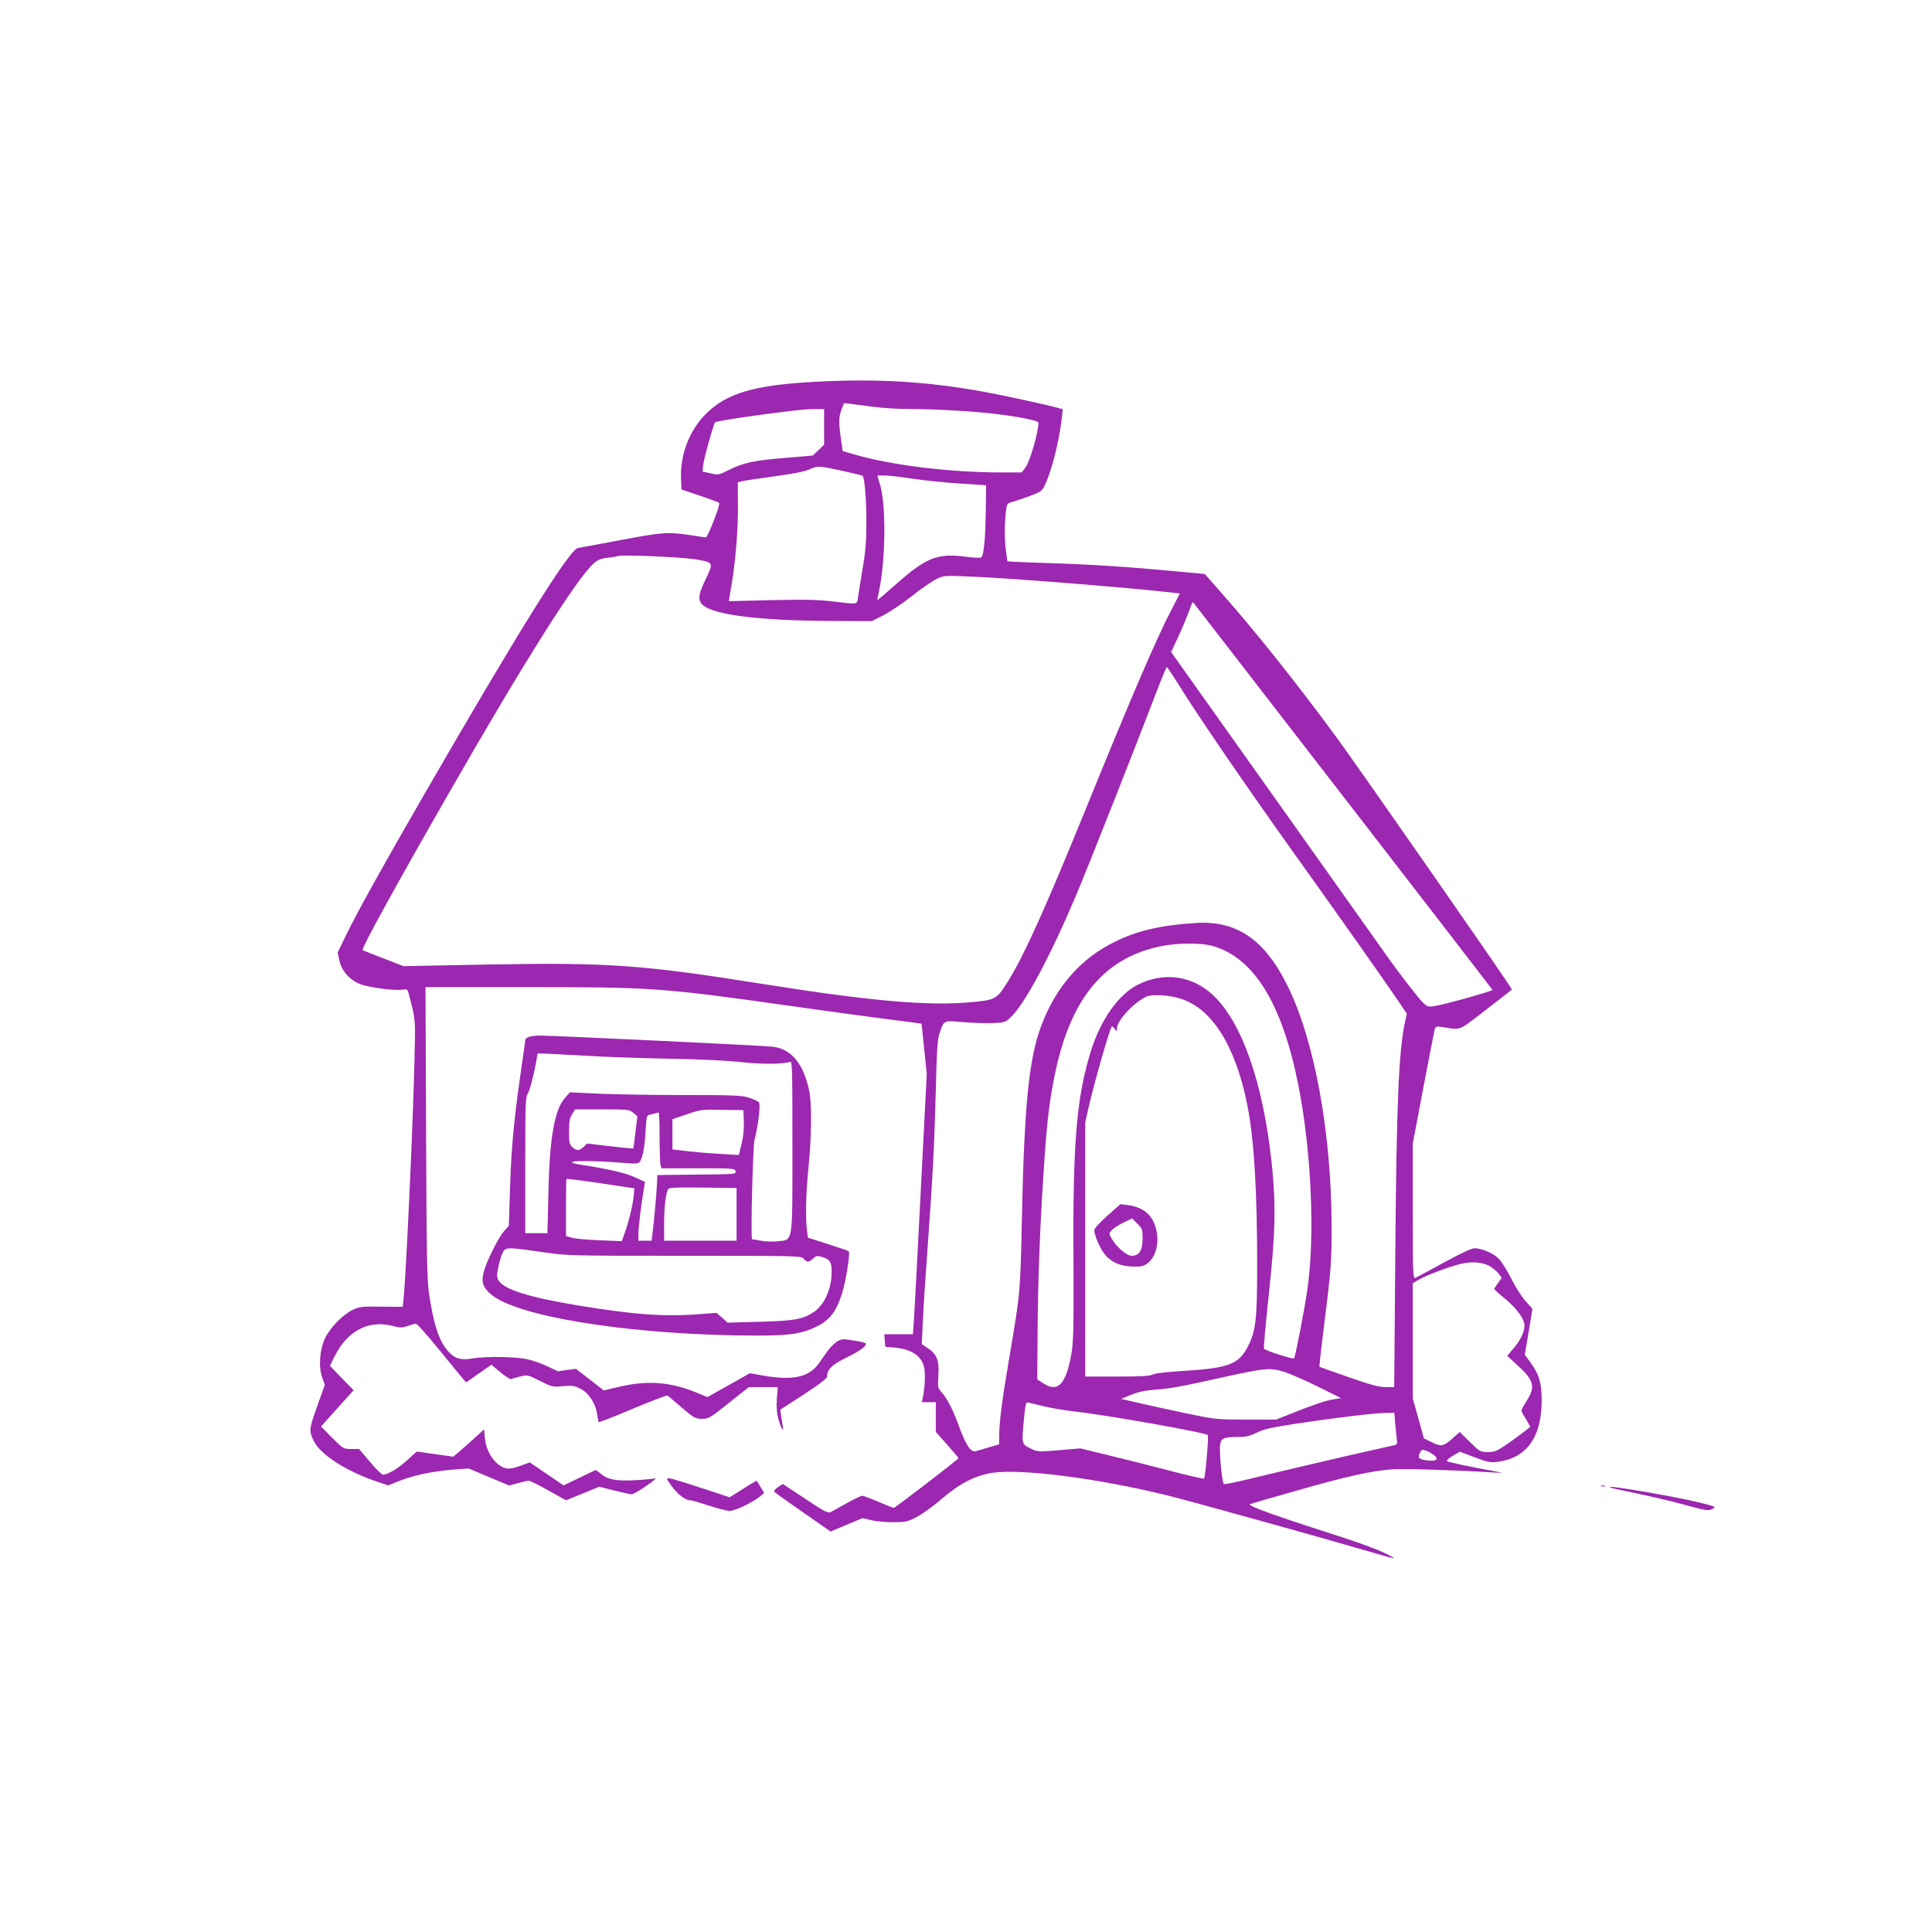 <?xml version="1.0" standalone="no"?>
<!DOCTYPE svg PUBLIC "-//W3C//DTD SVG 20010904//EN"
 "http://www.w3.org/TR/2001/REC-SVG-20010904/DTD/svg10.dtd">
<svg version="1.0" xmlns="http://www.w3.org/2000/svg"
 width="1280pt" height="1280pt" viewBox="0 0 1280 1280"
 preserveAspectRatio="xMidYMid meet">
<g transform="translate(0,1280) scale(0.1,-0.1)"
fill="#9c27b0" stroke="none">
<path d="M5390 10270 c-395 -22 -574 -75 -711 -210 -111 -109 -174 -272 -167
-433 l3 -70 122 -41 c67 -23 125 -44 128 -48 10 -9 -76 -228 -89 -228 -6 0
-54 7 -106 15 -144 22 -185 19 -468 -35 -144 -27 -266 -50 -271 -50 -52 0
-394 -548 -1033 -1655 -255 -442 -430 -756 -501 -902 l-60 -123 12 -56 c16
-71 74 -133 146 -157 61 -21 217 -41 267 -34 36 5 38 4 47 -31 45 -174 44
-154 37 -437 -9 -407 -55 -1412 -72 -1577 l-6 -56 -142 1 c-131 2 -145 0 -191
-22 -65 -32 -146 -115 -181 -186 -36 -75 -45 -190 -19 -262 l17 -48 -51 -143
c-54 -152 -55 -164 -20 -233 44 -87 215 -197 413 -264 l78 -26 47 19 c111 47
244 75 401 87 l85 6 135 -57 134 -56 58 16 c32 9 64 16 72 16 7 0 66 -29 130
-65 l116 -65 110 45 110 45 99 -25 c55 -14 107 -25 116 -25 8 0 53 25 98 56
45 31 71 53 57 49 -14 -3 -74 -9 -135 -12 -124 -6 -178 4 -223 42 -17 14 -32
25 -35 25 -3 0 -52 -23 -109 -51 l-104 -50 -112 76 -112 76 -56 -20 c-30 -12
-67 -21 -83 -21 -72 0 -149 97 -158 199 l-6 61 -69 -63 c-38 -34 -84 -75 -102
-90 l-33 -28 -121 17 -121 17 -62 -56 c-61 -56 -130 -97 -161 -97 -9 0 -48 38
-87 85 l-72 85 -52 0 c-52 0 -53 1 -126 74 l-74 75 83 93 c46 51 95 105 108
120 l25 27 -79 81 -78 81 32 65 c82 166 224 240 380 200 54 -14 66 -14 103 -1
23 8 47 15 55 15 7 0 72 -73 145 -162 73 -90 145 -177 160 -195 l27 -32 84 59
84 58 59 -49 c33 -27 64 -48 70 -46 5 2 33 10 60 17 50 12 51 12 133 -29 79
-40 84 -41 151 -35 59 6 76 4 115 -16 55 -26 102 -97 112 -170 4 -25 8 -48 10
-51 2 -4 104 35 225 87 122 51 226 91 230 88 5 -2 48 -38 95 -79 82 -70 91
-75 134 -75 45 0 54 5 179 105 l132 105 96 0 96 0 -6 -76 c-4 -51 -1 -94 9
-132 15 -58 40 -101 30 -52 -2 14 -7 44 -11 68 l-5 43 155 100 c114 75 155
107 155 121 0 45 34 78 125 122 90 44 140 80 131 95 -3 5 -39 14 -81 20 -69
11 -78 11 -108 -6 -17 -11 -45 -38 -62 -61 -16 -23 -44 -61 -60 -85 -65 -90
-168 -114 -355 -83 l-102 18 -140 -79 -141 -79 -83 34 c-172 68 -321 78 -511
32 l-93 -22 -92 72 -92 71 -55 -7 c-31 -3 -58 -8 -59 -9 -2 -2 -34 12 -70 30
-37 19 -100 41 -140 50 -84 17 -267 20 -361 5 -77 -13 -115 -3 -158 43 -61 64
-99 175 -130 383 -14 94 -17 243 -20 1072 l-4 962 668 0 c837 0 897 -4 1753
-125 250 -35 547 -76 659 -90 112 -14 205 -26 206 -27 1 -2 9 -77 18 -168 l17
-165 -40 -780 c-22 -429 -42 -817 -46 -862 l-6 -83 -94 0 -95 0 3 -42 3 -41
50 -4 c117 -9 186 -51 206 -126 11 -40 8 -135 -7 -204 l-6 -33 46 0 46 0 0
-99 0 -98 75 -84 c41 -46 75 -87 75 -90 0 -7 -419 -329 -429 -329 -4 0 -50 18
-101 40 -51 22 -100 40 -108 40 -8 0 -53 -22 -101 -48 -47 -27 -95 -54 -107
-60 -18 -9 -40 2 -169 88 l-148 98 -33 -21 c-20 -14 -29 -26 -24 -31 5 -5 91
-67 191 -136 l182 -127 106 45 105 44 56 -13 c30 -8 96 -14 146 -14 82 0 96 3
155 33 35 18 109 71 164 118 122 105 224 158 338 176 191 29 694 -35 1155
-148 137 -33 1003 -274 1332 -370 205 -60 208 -60 115 -14 -44 22 -165 67
-270 101 -455 146 -637 211 -624 223 2 2 141 43 309 90 328 94 496 131 630
141 74 6 414 -4 665 -20 77 -4 78 -4 25 6 -191 35 -316 62 -323 69 -5 4 13 20
38 35 l47 27 98 -37 c87 -33 105 -36 152 -30 191 25 290 160 292 400 0 125
-15 177 -77 262 l-35 48 26 152 25 152 -46 51 c-26 29 -68 95 -94 148 -27 53
-64 113 -84 133 -37 37 -111 69 -161 69 -18 0 -96 -37 -201 -94 -95 -52 -180
-98 -189 -102 -17 -6 -18 19 -18 441 l0 448 70 371 c39 204 73 379 76 390 5
15 12 17 48 12 128 -21 103 -31 291 114 93 72 171 132 172 134 5 5 -1007 1459
-1166 1676 -265 361 -546 712 -771 966 l-98 111 -180 17 c-322 30 -572 47
-850 55 -150 5 -275 10 -277 13 -2 2 -8 48 -14 102 -9 88 -1 252 14 276 3 4
16 11 30 14 14 4 63 20 110 37 76 28 88 35 104 68 46 90 98 295 116 453 l6 57
-38 10 c-71 20 -347 80 -483 105 -379 69 -708 89 -1130 66z m403 -166 c59 -8
167 -14 240 -14 172 0 441 -16 592 -36 135 -17 255 -42 255 -53 0 -65 -56
-258 -86 -298 l-25 -33 -137 0 c-343 0 -735 49 -978 121 l-71 21 -12 82 c-15
109 -14 148 5 195 l16 40 46 -5 c26 -3 96 -12 155 -20z m-333 -132 l0 -118
-37 -36 -38 -36 -185 -16 c-209 -17 -276 -32 -372 -80 -65 -33 -69 -34 -120
-22 l-53 12 3 38 c3 41 69 276 80 288 13 13 537 85 630 87 l92 1 0 -118z m119
-291 c73 -16 135 -31 136 -33 13 -13 25 -158 25 -300 0 -130 -5 -198 -24 -310
-13 -79 -27 -164 -31 -190 -7 -56 6 -53 -165 -33 -99 12 -184 14 -408 9 l-283
-7 5 34 c3 19 10 61 16 94 24 148 41 363 39 505 l-1 155 29 7 c15 4 111 18
213 32 119 16 201 32 230 45 58 26 61 26 219 -8z m462 -52 c74 -11 215 -26
313 -32 l179 -12 -2 -179 c-3 -178 -13 -282 -29 -298 -5 -5 -47 -4 -98 3 -191
25 -263 -2 -459 -174 -71 -63 -131 -114 -132 -113 -1 1 5 30 12 66 42 204 46
558 7 693 l-19 67 47 0 c26 0 107 -9 181 -21z m-1438 -534 c126 -21 126 -20
73 -131 -45 -94 -52 -129 -32 -159 49 -74 352 -116 851 -119 l281 -1 74 37
c41 21 127 78 190 128 63 50 138 101 165 114 50 24 51 24 250 15 262 -11 1040
-74 1311 -105 l51 -6 -58 -112 c-103 -199 -263 -572 -572 -1332 -264 -648
-399 -947 -506 -1121 -78 -125 -83 -128 -251 -143 -281 -26 -667 8 -1370 120
-803 128 -1030 144 -1815 130 l-572 -11 -134 52 c-74 28 -135 53 -137 54 -10
8 221 429 566 1030 501 875 854 1434 966 1533 27 23 48 32 93 37 32 4 63 8 68
11 25 10 409 -6 508 -21z m4302 -1579 c539 -697 981 -1270 983 -1274 2 -8
-315 -97 -386 -108 -38 -6 -46 -4 -73 22 -32 30 -172 212 -250 324 -25 36
-355 500 -733 1033 l-687 967 35 75 c31 63 73 165 100 240 7 18 9 18 19 4 7
-9 453 -586 992 -1283z m-1105 762 c127 -207 454 -684 771 -1128 331 -463 587
-826 692 -981 l58 -85 -11 -48 c-43 -195 -58 -537 -66 -1568 l-7 -858 -57 0
c-44 0 -99 15 -245 66 -104 36 -191 67 -193 69 -2 2 10 113 27 247 50 395 54
452 53 688 -1 621 -115 1237 -295 1595 -151 303 -336 428 -607 410 -229 -15
-386 -51 -535 -125 -223 -109 -387 -295 -484 -550 -84 -218 -115 -528 -131
-1295 -10 -476 -10 -480 -84 -915 -48 -281 -66 -425 -66 -514 l0 -55 -72 -21
c-40 -12 -77 -23 -83 -24 -33 -10 -65 37 -115 174 -38 103 -73 171 -109 213
-29 32 -29 35 -24 113 7 98 -10 143 -70 182 l-40 27 7 146 c3 80 17 298 31
485 36 498 45 682 55 1049 6 266 11 340 25 380 29 87 25 85 156 73 62 -5 151
-8 196 -6 78 3 84 5 119 38 94 90 258 395 432 805 76 179 387 966 548 1387 27
71 52 128 55 128 3 0 34 -46 69 -102z m225 -1743 c276 -72 467 -375 575 -915
89 -441 114 -1018 60 -1375 -21 -141 -79 -437 -86 -444 -8 -8 -196 52 -200 64
-3 6 12 171 33 366 43 401 47 587 19 857 -57 542 -201 949 -396 1125 -137 124
-319 148 -488 65 -130 -64 -249 -231 -315 -443 -94 -303 -120 -603 -115 -1380
2 -463 0 -542 -14 -626 -36 -202 -90 -258 -187 -193 l-39 25 3 392 c3 265 12
530 29 818 27 452 42 600 82 797 104 522 334 796 727 867 100 18 241 18 312 0z
m-208 -350 c212 -64 368 -312 447 -707 44 -221 66 -571 65 -1073 0 -343 -9
-423 -61 -525 -60 -118 -128 -144 -418 -162 -115 -7 -195 -16 -212 -24 -20
-11 -80 -14 -238 -14 l-210 0 0 843 0 842 24 105 c37 161 138 515 152 529 2 3
11 -4 19 -15 14 -19 14 -19 15 2 0 52 111 172 195 211 37 17 147 11 222 -12z
m2048 -1771 c21 -11 49 -34 62 -50 l23 -30 -25 -34 c-14 -19 -25 -37 -25 -40
0 -3 32 -33 72 -65 79 -66 128 -134 128 -177 0 -43 -26 -97 -73 -152 l-41 -49
63 -58 c114 -103 126 -146 66 -239 -19 -30 -35 -59 -35 -65 0 -6 14 -33 31
-59 16 -27 29 -49 27 -50 -2 -1 -23 -18 -48 -37 -25 -20 -76 -57 -113 -82 -60
-41 -75 -47 -120 -47 -50 0 -53 2 -119 67 l-67 66 -41 -37 c-66 -59 -80 -63
-142 -32 l-54 26 -37 133 -37 132 0 382 0 381 33 20 c41 25 151 69 247 98 89
28 168 27 225 -2z m-1354 -704 c35 -11 134 -54 219 -96 l155 -77 -51 -8 c-51
-8 -133 -36 -294 -100 l-85 -34 -200 0 c-197 0 -203 1 -405 43 -113 24 -254
55 -314 69 l-108 25 68 28 c48 19 96 29 159 33 101 8 163 19 420 76 311 69
338 72 436 41z m-1591 -228 c47 -11 132 -26 190 -32 215 -24 874 -140 892
-158 7 -8 -16 -279 -25 -288 -3 -3 -101 19 -219 50 -117 31 -300 77 -407 103
l-194 47 -141 -12 c-134 -11 -143 -11 -183 9 -65 31 -64 30 -51 178 12 125 13
132 33 128 11 -3 58 -14 105 -25z m2324 -119 c4 -43 9 -90 11 -105 4 -22 0
-29 -18 -33 -12 -3 -74 -17 -137 -31 -143 -31 -611 -141 -825 -193 -88 -22
-163 -36 -167 -33 -12 12 -32 225 -24 263 7 42 26 49 128 49 45 0 72 7 116 29
46 23 96 34 267 60 253 38 509 69 587 70 l56 1 6 -77z m256 -203 c37 -28 16
-44 -49 -35 -53 7 -61 18 -41 55 8 16 15 17 38 9 15 -5 38 -18 52 -29z"/>
<path d="M7336 4745 c-50 -45 -86 -84 -86 -95 0 -34 39 -124 70 -161 49 -60
120 -85 227 -80 78 3 133 103 119 213 -16 116 -78 178 -193 194 l-50 6 -87
-77z m234 -153 c0 -76 -23 -112 -72 -112 -34 0 -104 61 -133 114 -19 34 -19
36 0 55 10 12 44 34 76 50 l59 29 35 -35 c33 -33 35 -39 35 -101z"/>
<path d="M3503 5930 c-13 -5 -23 -14 -23 -19 0 -6 -9 -72 -20 -147 -53 -361
-71 -546 -80 -812 l-9 -273 -31 -35 c-40 -46 -116 -199 -135 -270 -18 -69 -6
-105 51 -152 170 -140 852 -254 1604 -269 340 -6 430 3 537 52 98 44 143 102
183 230 26 84 54 265 43 275 -4 4 -67 25 -139 48 l-131 42 -7 52 c-10 90 -7
237 10 409 21 201 23 433 5 514 -39 178 -116 273 -238 290 -45 7 -1475 75
-1548 74 -27 0 -60 -4 -72 -9z m482 -130 c99 -5 317 -12 485 -15 175 -3 364
-13 444 -22 131 -15 276 -14 319 2 16 7 17 -24 17 -556 0 -659 6 -621 -97
-633 -32 -3 -82 -2 -112 4 -29 5 -56 10 -58 10 -11 0 5 617 16 660 25 92 41
233 29 247 -6 7 -36 21 -67 31 -49 15 -103 17 -426 17 -203 0 -458 4 -565 9
l-195 9 -32 -37 c-70 -79 -102 -267 -110 -633 l-6 -263 -73 0 -74 0 0 449 c0
436 1 451 21 485 15 25 57 209 59 255 0 2 55 1 123 -3 67 -4 203 -11 302 -16z
m211 -373 l27 -23 -13 -105 c-6 -57 -13 -106 -15 -108 -2 -1 -71 5 -154 15
l-151 18 -23 -22 c-29 -27 -47 -28 -75 -2 -19 18 -22 31 -22 103 0 64 4 89 20
115 l20 32 179 0 c173 0 181 -1 207 -23z m732 -57 c2 -49 -3 -101 -15 -149
l-18 -73 -120 7 c-66 3 -165 12 -220 18 l-100 12 0 100 0 100 95 32 c91 32
100 33 235 30 l140 -2 3 -75z m-558 -102 c0 -90 3 -173 6 -185 l6 -23 243 0
c234 0 243 -1 248 -20 5 -19 -1 -20 -256 -22 l-262 -3 -2 -55 c-3 -64 -21
-263 -30 -332 l-6 -48 -43 0 -44 0 0 48 c0 43 18 192 36 299 l7 43 -64 29
c-62 29 -177 56 -347 82 -184 28 10 37 288 13 58 -5 78 -3 87 7 20 25 34 93
40 202 6 105 6 107 32 113 14 3 31 7 36 9 6 2 13 4 18 4 4 1 7 -72 7 -161z
m-530 -288 c47 -6 147 -20 224 -32 l139 -21 -6 -61 c-5 -56 -39 -189 -67 -260
l-11 -29 -147 6 c-81 3 -164 10 -184 17 l-38 11 0 189 c0 105 1 190 3 190 1 0
41 -5 87 -10z m1040 -225 l0 -175 -240 0 -240 0 0 114 c0 114 12 209 29 230 6
8 79 10 230 8 l221 -3 0 -174z m-1290 -250 c174 -25 178 -25 946 -25 758 0
771 0 789 -20 23 -25 33 -25 62 2 21 19 26 20 63 9 48 -14 60 -34 60 -98 0
-111 -48 -219 -119 -266 -72 -48 -130 -58 -358 -64 l-212 -6 -37 33 -37 32
-106 -8 c-233 -19 -435 -5 -811 57 -321 53 -487 105 -525 163 -13 20 -15 34
-6 78 5 30 17 73 26 96 21 52 20 52 265 17z"/>
<path d="M4420 3001 c0 -5 18 -32 40 -60 40 -50 84 -81 115 -81 9 0 63 -16
121 -35 57 -19 120 -35 138 -35 36 0 150 54 200 95 l29 23 -23 39 c-13 21 -25
40 -26 42 -2 2 -43 -22 -91 -53 l-89 -56 -179 59 c-207 67 -235 75 -235 62z"/>
<path d="M10608 2953 c6 -2 18 -2 25 0 6 3 1 5 -13 5 -14 0 -19 -2 -12 -5z"/>
<path d="M10710 2934 c246 -52 322 -69 456 -105 140 -38 153 -40 179 -26 28
14 26 15 -101 46 -138 33 -531 102 -573 100 -15 -1 3 -7 39 -15z"/>
</g>
</svg>
